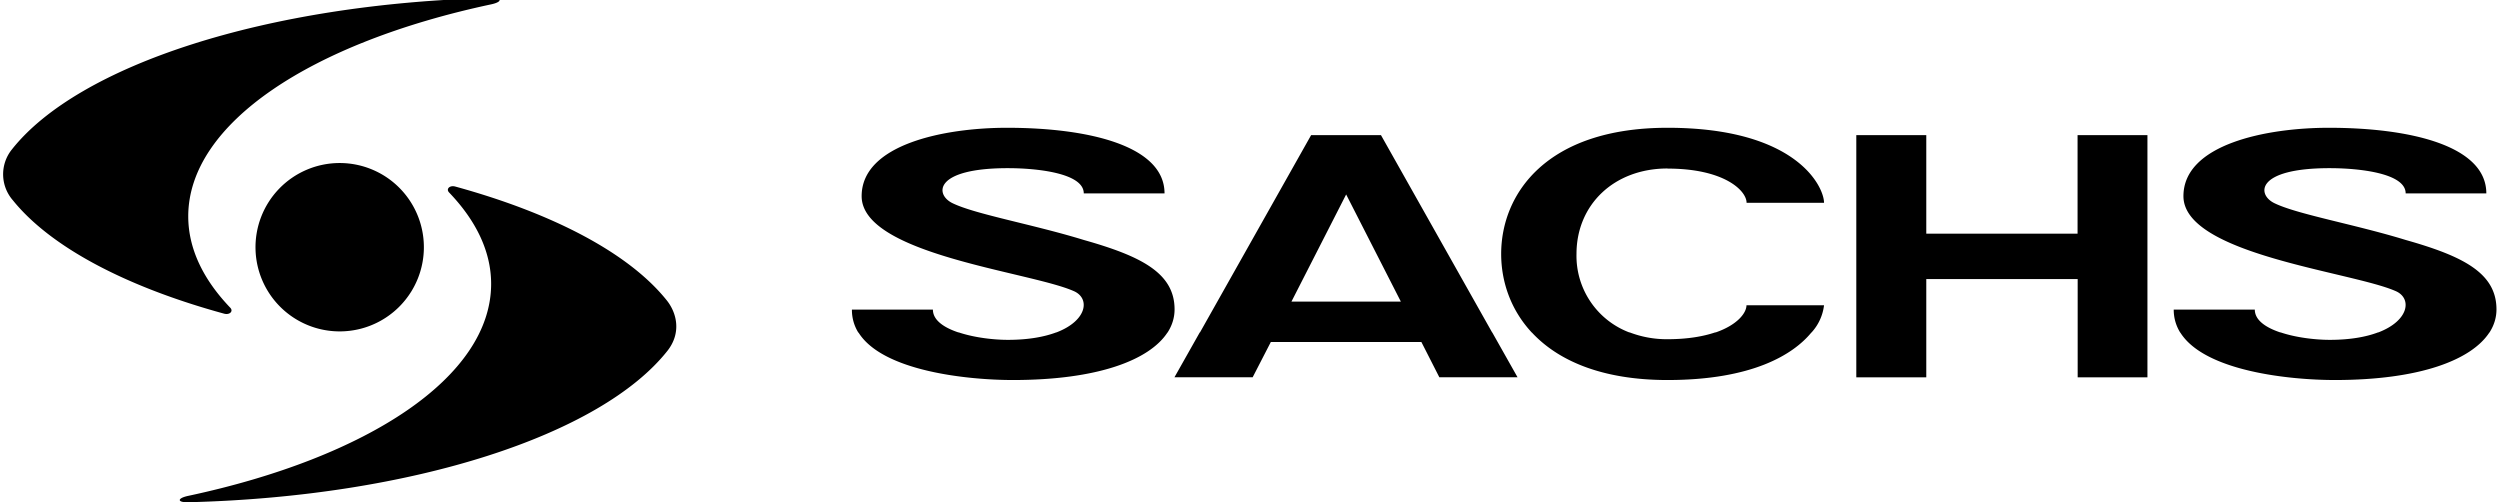 <svg fill="none" xmlns="http://www.w3.org/2000/svg" viewBox="0 0 234 47">
  <g clip-path="url(#clip0)" fill-rule="evenodd" clip-rule="evenodd" fill="#000">
    <path d="M39.67 23.42a7.88 7.88 0 10-15.75 0 7.88 7.88 0 0015.75 0"/>
    <path d="M42.04 18.02c2.52 2.63 3.93 5.52 3.93 8.55 0 8.72-11.56 16.26-28.34 19.84-1.09.23-1.05.63 0 .6 21.05-.53 38.62-6.31 44.84-14.17 1.34-1.7.87-3.58-.08-4.75-3.52-4.38-10.57-8.1-19.78-10.63-.52-.14-.89.23-.57.56M20.98 29.36c.52.14.89-.23.57-.56-2.52-2.63-3.93-5.52-3.93-8.55 0-8.72 11.56-16.26 28.34-19.84 1.09-.23 1.05-.63 0-.6C24.91.34 7.34 6.12 1.12 13.98a3.7 3.7 0 00.08 4.76c3.52 4.37 10.57 8.1 19.78 10.62zM139.66 31.11l-10.4-18.46h-6.54l-10.4 18.46h-.02l-2.37 4.2h7.32l1.7-3.3h14.09l1.68 3.3h7.32l-2.37-4.2zM126 18.2l5.12 10.03h-10.24l5.12-10.03zM194.47 21.87H180.3v-9.22h-6.55v22.67h6.55v-9.2h14.17v9.2H201V12.65h-6.54v9.22M233.67 28.96c0-3.44-3.2-5-8.5-6.5-4.75-1.46-10.15-2.4-12.28-3.44-1.68-.81-1.74-3.28 5.17-3.28 2.68 0 7.11.45 7.11 2.36h7.55c0-4.43-7.03-6.14-14.75-6.14-5.85 0-13.6 1.55-13.6 6.4 0 5.45 15.7 7.06 19.85 8.88 1.56.66 1.3 2.76-1.6 3.87h-.03c-1.1.42-2.6.7-4.53.7-1.28 0-3.13-.2-4.6-.7h-.04c-1.34-.45-2.37-1.14-2.37-2.13h-7.59c0 .8.22 1.52.61 2.15h.01c2.29 3.65 10.33 4.44 14.46 4.44 7.96 0 12.78-1.88 14.46-4.44h.01c.44-.68.66-1.41.66-2.17zM109.94 28.96c0-3.44-3.2-5-8.5-6.5-4.75-1.46-10.14-2.4-12.28-3.44-1.68-.81-1.74-3.28 5.18-3.28 2.67 0 7.1.45 7.1 2.36H109c0-4.43-7.03-6.14-14.75-6.14-5.86 0-13.6 1.55-13.6 6.4 0 5.45 15.7 7.06 19.84 8.88 1.56.66 1.3 2.76-1.6 3.87h-.02c-1.12.42-2.61.7-4.54.7-1.28 0-3.12-.2-4.6-.7h-.04c-1.34-.45-2.37-1.14-2.37-2.13h-7.58a4 4 0 00.6 2.15h.02c2.28 3.65 10.33 4.44 14.45 4.44 7.97 0 12.78-1.88 14.46-4.44h.01c.44-.68.66-1.41.66-2.17M156.08 15.78c5.32 0 7.4 2.07 7.4 3.2h7.25c0-1.47-2.53-7.02-14.65-7.02-11.32 0-15.57 6.17-15.57 11.81 0 2.55.87 5.21 2.87 7.36h.01c2.42 2.6 6.5 4.44 12.69 4.44 7.94 0 11.77-2.39 13.46-4.44h.01a4.58 4.58 0 001.18-2.56h-7.26c0 .72-.85 1.84-2.87 2.54h-.05c-1.12.38-2.6.64-4.47.64a9.7 9.7 0 01-3.55-.64h-.04a7.66 7.66 0 01-4.93-7.34c0-4.64 3.54-8 8.52-8"/>
  </g>
  <defs>
    <clipPath id="clip0">
      <path fill="#fff" d="M0 0h234v47H0z"/>
    </clipPath>
  </defs>
</svg>

